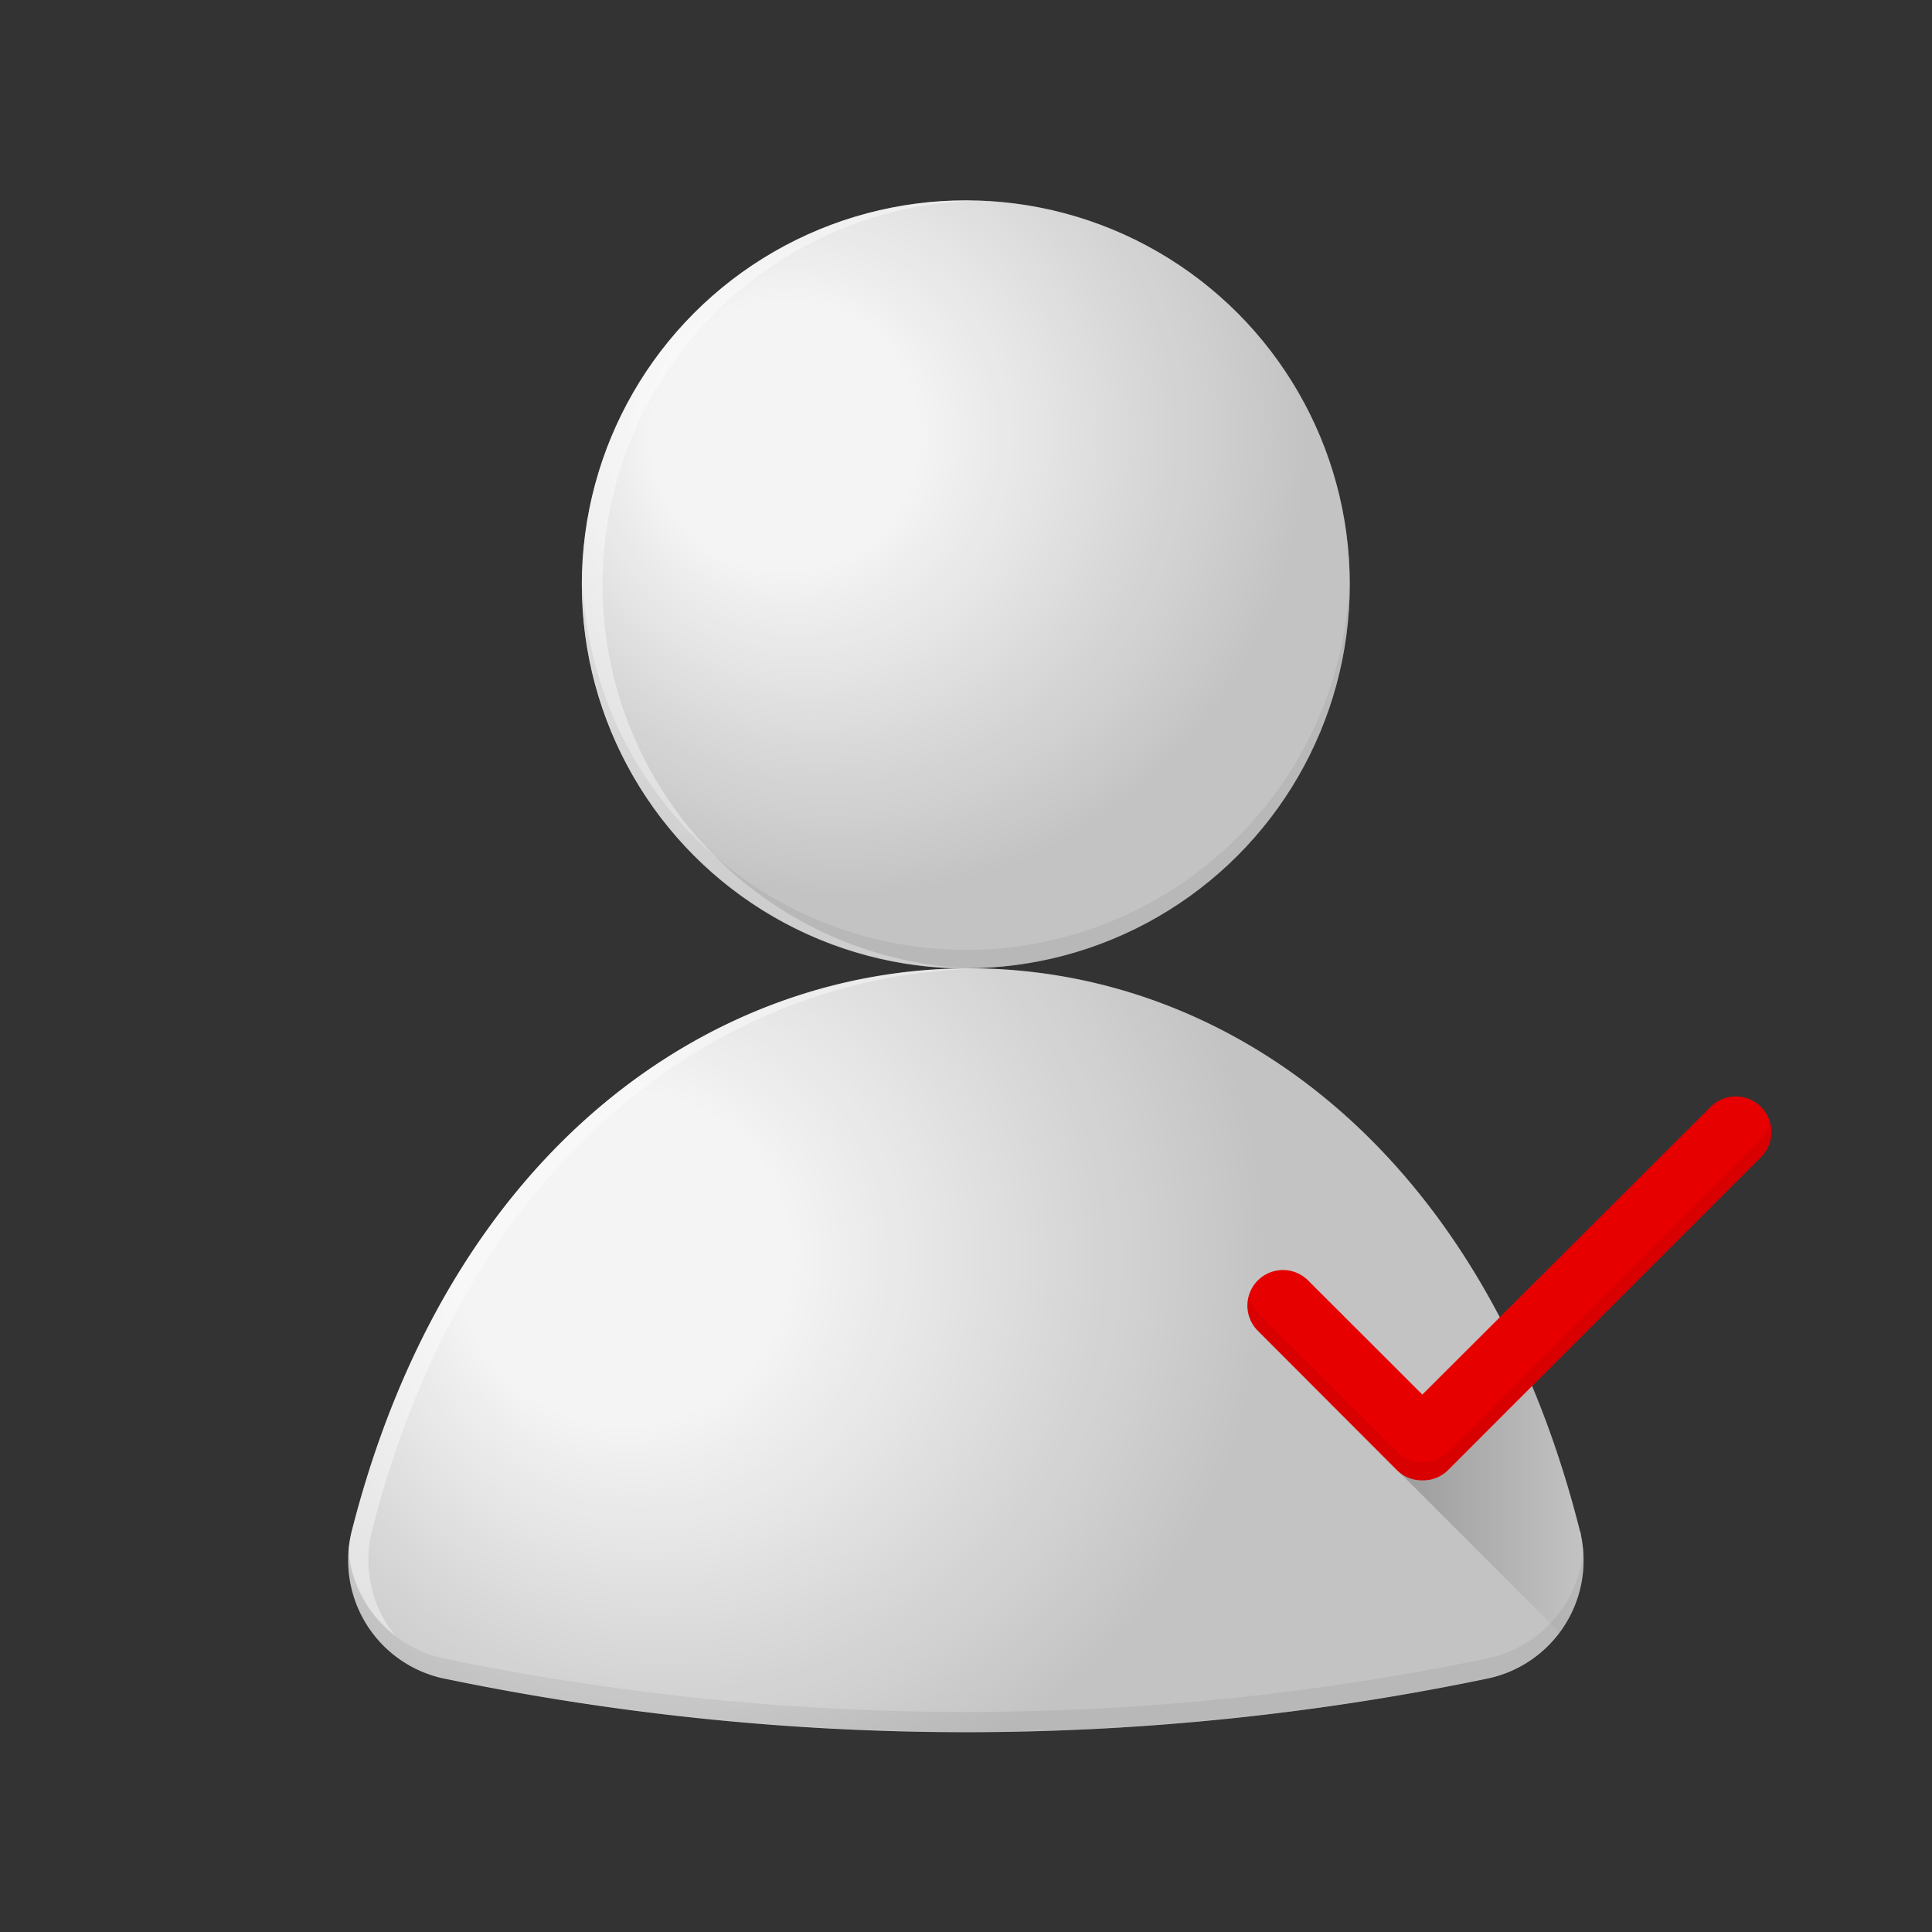 <svg xmlns="http://www.w3.org/2000/svg" xmlns:xlink="http://www.w3.org/1999/xlink" id="Apps_ic" viewBox="0 0 192 192"><rect x="0" y="0" width="192" height="192" fill="#333333" stroke="none"/><defs><style>.cls-1{fill:#f4f4f4}.cls-2,.cls-4,.cls-8{opacity:.2;isolation:isolate}.cls-2{fill:url(#radial-gradient)}.cls-3{fill:#fff;opacity:.4}.cls-4{fill:url(#radial-gradient-2)}.cls-5{opacity:.06}.cls-6{fill:#e60000}.cls-7{opacity:.06}.cls-9{fill:url(#linear-gradient)}.cls-10{fill:none}</style><radialGradient id="radial-gradient" cx="84.24" cy="43.33" r="45.71" fx="75.361" gradientUnits="userSpaceOnUse"><stop offset=".29" stop-opacity="0"/><stop offset="1"/></radialGradient><radialGradient id="radial-gradient-2" cx="69.42" cy="125.05" r="56.58" fx="58.933" xlink:href="#radial-gradient"/><linearGradient id="linear-gradient" x1="138.85" x2="157.38" y1="149.97" y2="149.97" gradientUnits="userSpaceOnUse"><stop offset="0"/><stop offset="1" stop-opacity="0"/></linearGradient></defs><title>logged-in-hi</title><circle cx="95.98" cy="58.07" r="38.16" class="cls-1"/><circle cx="95.98" cy="58.07" r="38.16" class="cls-2"/><path d="M59.88 58.07A38.15 38.15 0 0 1 97 19.94h-1a38.16 38.16 0 0 0 0 76.32h1a38.16 38.16 0 0 1-37.12-38.19z" class="cls-3"/><path id="b2ca7fa1-619f-45ca-903c-57092e202b64" d="M147.83 166.81a12 12 0 0 0 9.29-14.2c0-.19-.09-.39-.14-.58-9.61-38-35.23-55.8-60.66-55.8S44.71 114 35 152a12 12 0 0 0 8.53 14.67c.22.06.43.11.65.15a255.21 255.21 0 0 0 52 5.32 254.84 254.84 0 0 0 51.65-5.33z" class="cls-1"/><path id="b2ca7fa1-619f-45ca-903c-57092e202b64-2" d="M147.83 166.81a12 12 0 0 0 9.29-14.2c0-.19-.09-.39-.14-.58-9.61-38-35.23-55.8-60.66-55.8S44.71 114 35 152a12 12 0 0 0 8.53 14.67c.22.06.43.11.65.15a255.21 255.21 0 0 0 52 5.32 254.84 254.84 0 0 0 51.65-5.33z" class="cls-4" data-name="b2ca7fa1-619f-45ca-903c-57092e202b64"/><g class="cls-5"><path d="M86.71 95.13a38.16 38.16 0 0047.43-37v-1a38.14 38.14 0 01-76.26 0v1a38.16 38.16 0 0028.83 37zM157.34 154.05a12 12 0 01-9.51 10.76 255.25 255.25 0 01-51.72 5.32 255.21 255.21 0 01-52-5.32A12 12 0 0134.6 154a12 12 0 009.51 12.77 255.21 255.21 0 0052 5.32 255.25 255.25 0 0051.72-5.32 12 12 0 009.51-12.72z"/></g><path d="M34.63 154a12 12 0 0 0 4.48 8.41l.12.1A12 12 0 0 1 37 152c9.6-37.52 35.22-55.27 60.33-55.73h-1C70.92 96.23 44.74 114 35 152a12.42 12.42 0 0 0-.36 2" class="cls-3"/><path d="M141.34 147.12a3.55 3.55 0 0 1-2.5-1L125 132.25a3.53 3.53 0 1 1 5-5l11.35 11.34L170 110a3.53 3.53 0 0 1 5 5l-31.14 31.14a3.51 3.51 0 0 1-2.52.98z" class="cls-6"/><path d="M175 113.18l-31.14 31.14a3.48 3.48 0 0 1-2.49 1 3.52 3.52 0 0 1-2.5-1L125 130.48a3.46 3.46 0 0 1-.9-1.61 3.51 3.51 0 0 0 .9 3.38l13.84 13.84a3.55 3.55 0 0 0 2.5 1 3.51 3.51 0 0 0 2.49-1L175 115a3.51 3.51 0 0 0 .9-3.38 3.46 3.46 0 0 1-.9 1.56z" class="cls-7"/><g class="cls-8"><path d="M155 162.24a12 12 0 0 0 2.13-9.63c0-.2-.09-.39-.14-.58a100.85 100.85 0 0 0-4.74-14.34l-8.4 8.4a3.54 3.54 0 0 1-5 0L155 162.24z" class="cls-9"/></g><path d="M0 0h192v192H0z" class="cls-10"/></svg>